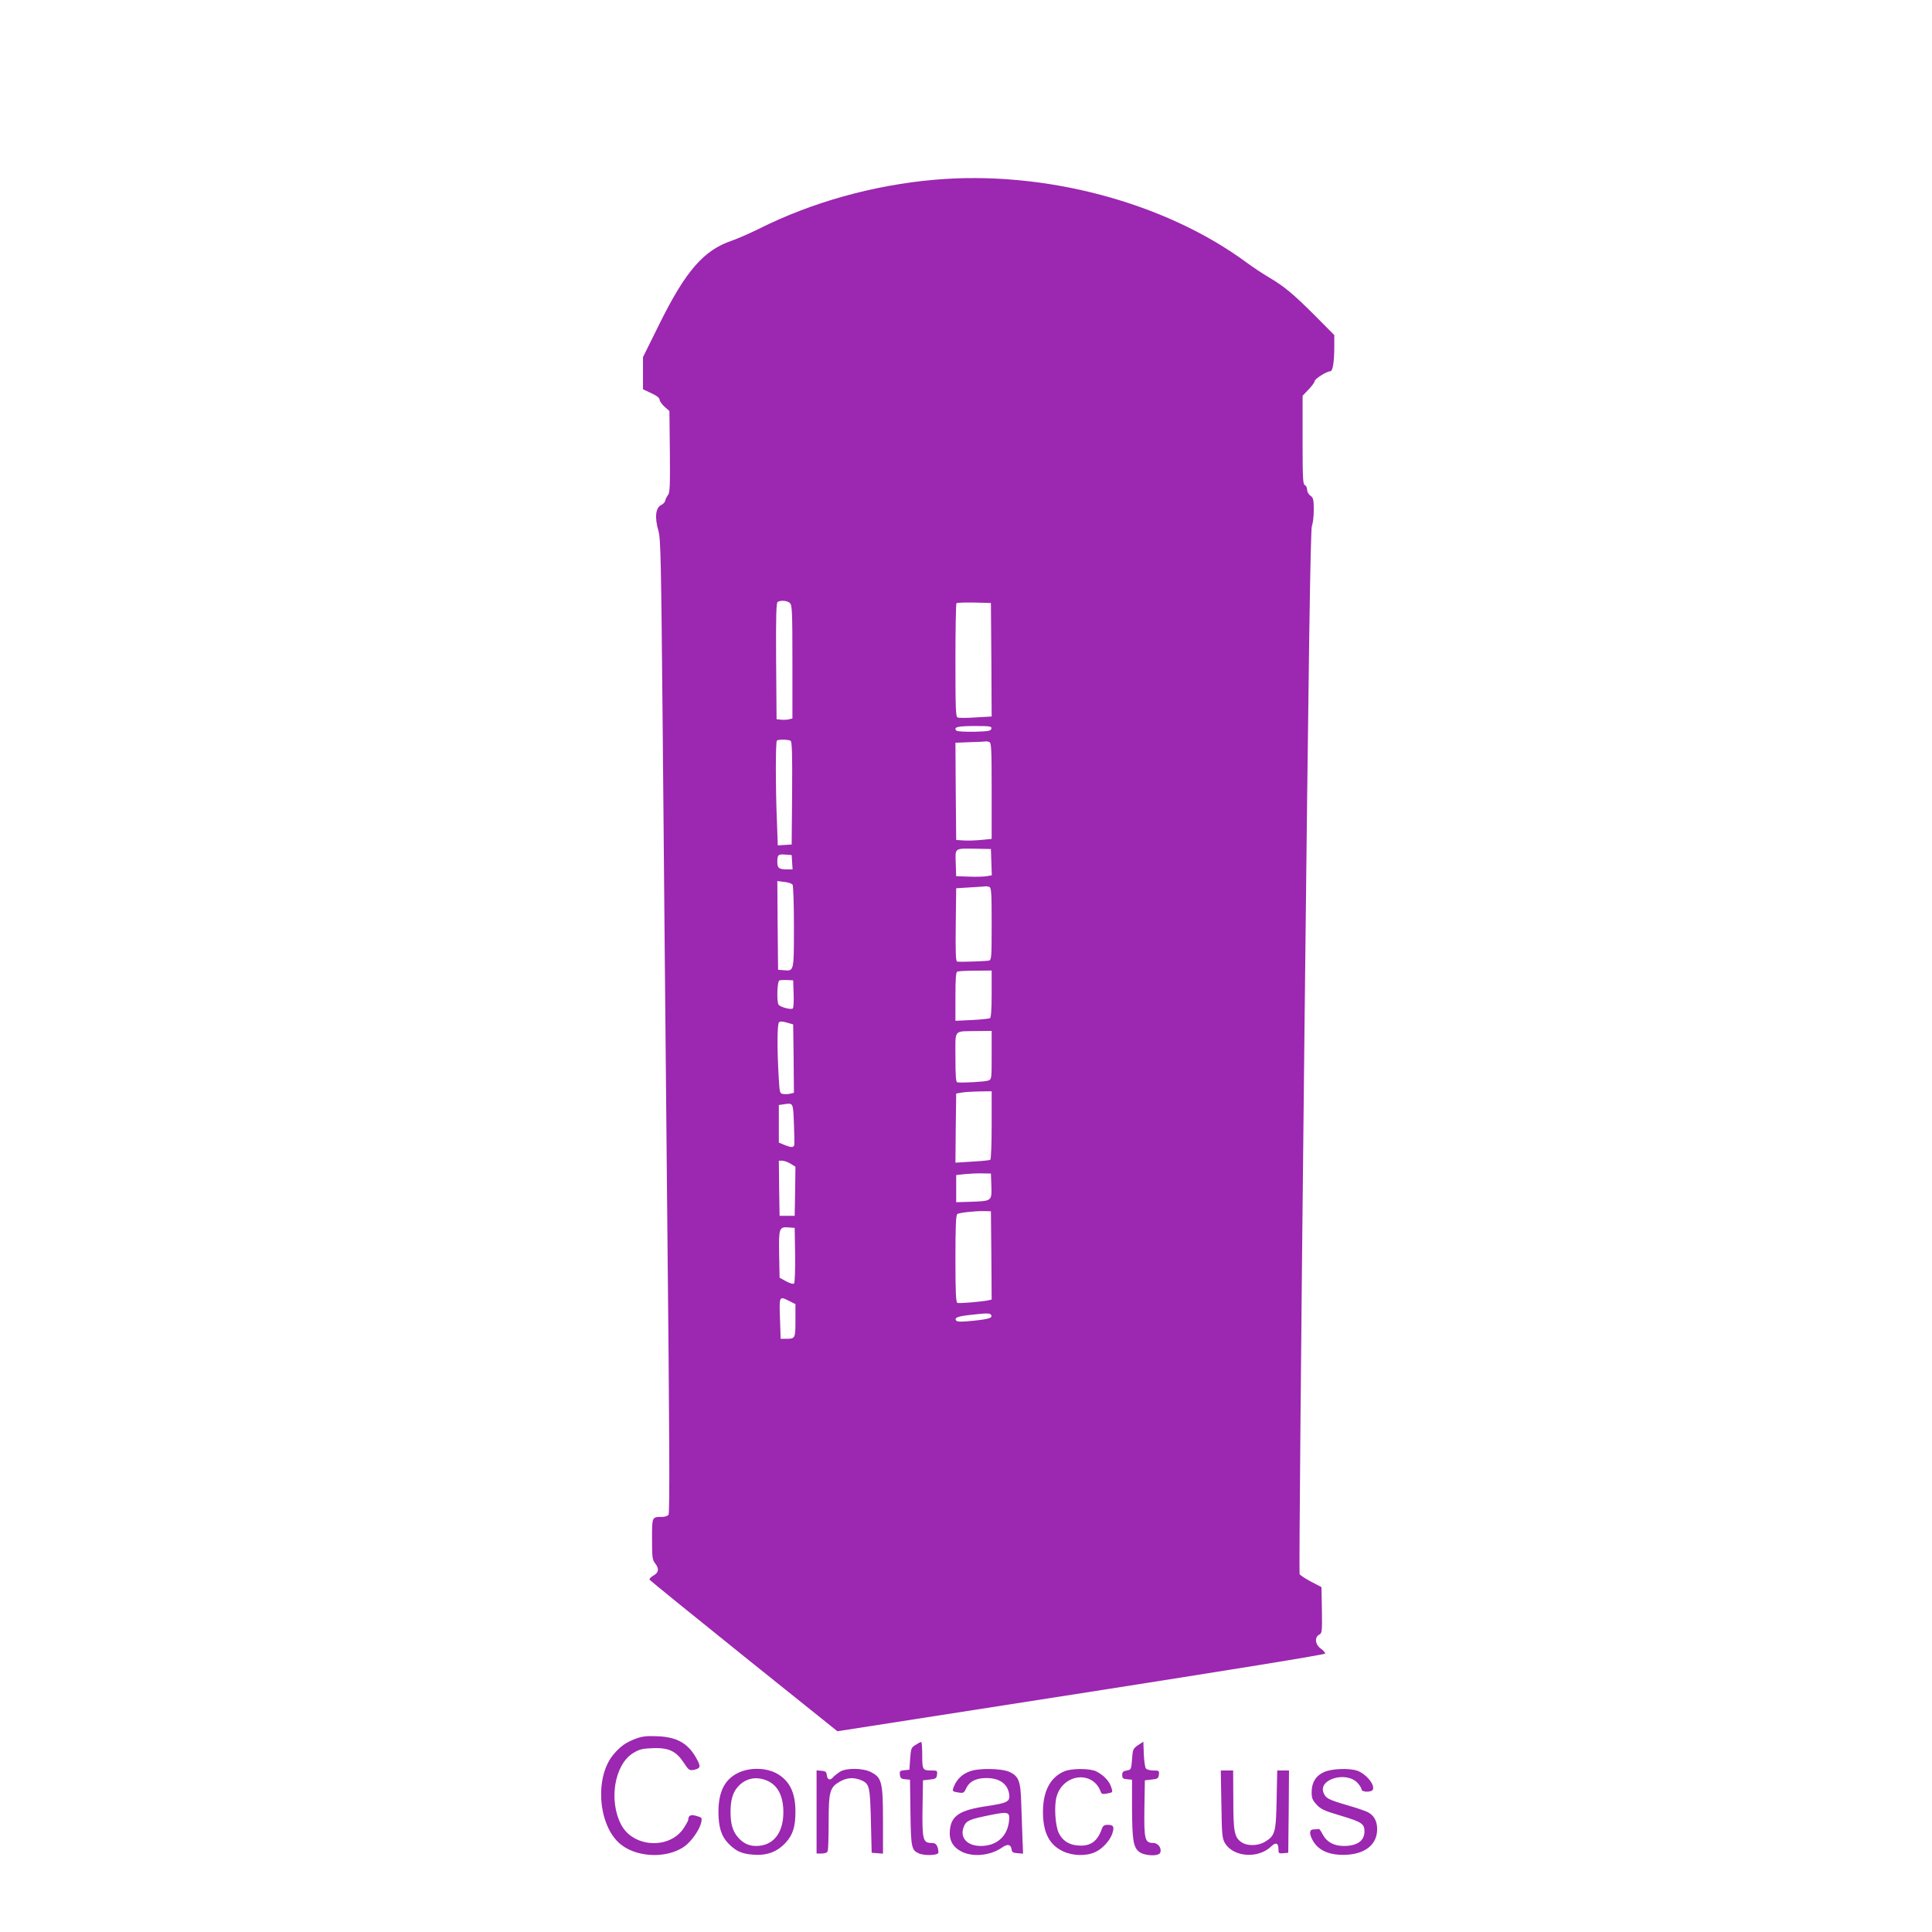 <?xml version="1.0" standalone="no"?>
<!DOCTYPE svg PUBLIC "-//W3C//DTD SVG 20010904//EN"
 "http://www.w3.org/TR/2001/REC-SVG-20010904/DTD/svg10.dtd">
<svg version="1.0" xmlns="http://www.w3.org/2000/svg"
 width="1280pt" height="1280pt" viewBox="0 0 1280 1280"
 preserveAspectRatio="xMidYMid meet">
<g transform="translate(0,1280) scale(0.1,-0.1)"
fill="#9c27b0" stroke="none">
<path d="M6190 11609 c-406 -36 -811 -149 -1162 -325 -61 -30 -143 -66 -181
-79 -185 -63 -305 -201 -478 -551 l-109 -220 0 -106 0 -107 55 -26 c36 -16 55
-32 55 -43 0 -10 15 -30 32 -46 l33 -29 3 -269 c2 -225 0 -273 -12 -287 -7 -9
-16 -25 -18 -36 -2 -11 -13 -24 -26 -30 -39 -17 -46 -84 -19 -175 14 -49 17
-193 27 -1245 6 -654 19 -2105 30 -3224 16 -1535 18 -2037 9 -2047 -6 -8 -26
-14 -44 -14 -66 0 -65 1 -65 -147 0 -120 2 -138 20 -160 28 -36 25 -61 -10
-81 -16 -9 -28 -21 -27 -27 2 -5 283 -233 624 -507 l621 -498 1616 252 c1011
158 1616 256 1616 263 0 6 -13 21 -30 33 -37 27 -42 75 -10 92 19 10 20 19 18
163 l-3 152 -69 36 c-38 20 -72 43 -76 50 -4 8 10 1569 31 3469 29 2622 41
3460 51 3478 6 12 12 59 12 103 0 70 -3 81 -22 95 -13 9 -22 26 -22 40 0 13
-7 27 -15 30 -13 5 -15 48 -15 299 l0 293 40 42 c22 23 40 48 40 55 0 15 80
65 103 65 17 0 27 60 27 166 l0 74 -127 128 c-145 145 -205 195 -307 255 -39
23 -106 67 -149 99 -542 399 -1341 611 -2067 547z m-956 -2805 c14 -13 16 -63
16 -390 l0 -374 -24 -6 c-13 -3 -37 -4 -52 -2 l-29 3 -3 384 c-2 301 1 386 10
393 21 13 66 9 82 -8z m1334 -375 l2 -376 -104 -6 c-58 -4 -112 -4 -121 -1
-13 5 -15 51 -15 378 0 205 3 376 7 380 4 3 57 5 117 4 l111 -3 3 -376z m0
-456 c-3 -16 -18 -18 -112 -21 -60 -1 -114 2 -119 7 -23 23 8 31 119 31 105 0
115 -2 112 -17z m-1330 -81 c9 -7 12 -83 10 -348 l-3 -339 -46 -3 -46 -3 -6
167 c-9 216 -9 519 0 527 9 10 75 8 91 -1z m1316 -8 c14 -5 16 -43 16 -324 l0
-318 -72 -7 c-40 -4 -93 -5 -118 -3 l-45 3 -3 322 -2 322 97 4 c54 1 101 4
105 5 3 1 13 -1 22 -4z m14 -796 l3 -87 -33 -6 c-18 -3 -71 -5 -118 -3 l-85 3
-3 87 c-3 102 -11 97 133 95 l100 -2 3 -87z m-1320 0 l3 -48 -35 0 c-55 0 -66
8 -66 49 0 48 5 53 55 49 l40 -3 3 -47z m3 -149 c5 -8 9 -134 9 -280 0 -297 1
-293 -67 -287 l-38 3 -3 294 -2 294 46 -6 c26 -2 50 -11 55 -18z m1303 -15
c14 -5 16 -36 16 -244 0 -219 -1 -239 -17 -244 -16 -4 -175 -10 -211 -7 -10 1
-12 53 -10 244 l3 242 95 6 c52 3 98 6 102 7 3 1 13 -1 22 -4z m16 -708 c0
-103 -4 -157 -11 -162 -6 -3 -60 -9 -120 -12 l-109 -5 0 161 c0 119 3 162 13
165 6 3 60 6 120 6 l107 1 0 -154z m-1312 0 c2 -49 -1 -93 -5 -97 -11 -11 -85
9 -95 25 -13 20 -9 154 5 160 6 3 30 4 52 3 l40 -2 3 -89z m0 -429 l2 -227
-24 -6 c-13 -3 -35 -4 -47 -2 -23 3 -24 7 -30 113 -11 186 -10 350 2 362 7 7
22 7 52 -2 l42 -12 3 -226z m1312 23 c0 -158 0 -161 -23 -169 -19 -8 -166 -16
-204 -12 -10 1 -13 41 -13 165 0 192 -16 172 143 175 l97 1 0 -160z m0 -464
c0 -124 -4 -227 -9 -230 -4 -3 -58 -9 -120 -12 l-111 -7 2 229 3 229 35 6 c19
4 72 7 118 8 l82 1 0 -224z m-1310 9 c3 -71 4 -136 2 -142 -5 -17 -22 -16 -66
2 l-36 15 0 124 0 125 28 4 c69 11 66 15 72 -128z m-22 -265 l32 -20 -2 -163
-3 -162 -50 0 -50 0 -3 183 -2 182 22 0 c13 0 38 -9 56 -20z m1330 -147 c3
-100 4 -100 -133 -105 l-100 -3 0 90 0 90 55 6 c30 3 82 6 115 5 l60 -1 3 -82z
m0 -460 l2 -293 -22 -5 c-42 -9 -193 -22 -205 -17 -10 3 -13 71 -13 292 0 220
3 291 13 297 14 9 124 21 182 19 l40 -1 3 -292z m-1300 3 c1 -103 -2 -184 -7
-189 -6 -6 -26 0 -53 14 l-43 24 -3 154 c-3 175 0 184 62 179 l41 -3 3 -179z
m-38 -306 l40 -20 0 -109 c0 -120 -1 -121 -65 -121 l-33 0 -4 123 c-6 163 -7
162 62 127z m1336 -91 c12 -20 -10 -28 -115 -39 -73 -8 -107 -8 -114 -1 -19
19 5 30 88 39 114 13 133 13 141 1z"/>
<path d="M4213 1281 c-65 -24 -102 -50 -147 -103 -122 -142 -108 -446 28 -581
103 -103 320 -117 442 -29 46 33 101 113 110 159 6 30 4 32 -32 42 -38 11 -53
4 -54 -25 0 -6 -14 -31 -31 -57 -93 -140 -331 -128 -412 21 -86 160 -47 400
77 477 43 26 61 30 130 33 106 4 155 -19 206 -96 32 -49 37 -53 65 -48 44 9
49 20 26 63 -56 110 -131 155 -266 160 -71 3 -101 -1 -142 -16z"/>
<path d="M6065 1239 c-28 -17 -30 -24 -35 -91 l-5 -73 -33 -3 c-29 -3 -33 -6
-30 -30 2 -22 9 -28 35 -30 l32 -3 3 -217 c3 -232 7 -249 55 -271 34 -16 122
-14 129 2 3 8 0 26 -5 40 -8 21 -17 27 -41 27 -55 0 -61 23 -58 231 l3 184 45
5 c40 4 45 8 48 33 3 25 1 27 -32 27 -64 0 -66 3 -66 101 0 49 -3 89 -7 88 -5
0 -21 -9 -38 -20z"/>
<path d="M7540 1238 c-33 -23 -35 -27 -40 -93 -5 -68 -6 -70 -35 -75 -24 -4
-30 -10 -30 -30 0 -21 5 -26 33 -28 l32 -3 0 -182 c1 -215 8 -263 45 -294 33
-29 132 -34 142 -7 11 29 -14 64 -47 64 -55 0 -61 23 -58 231 l3 184 45 5 c40
4 45 8 48 33 3 25 1 27 -36 27 -22 0 -44 6 -50 13 -6 7 -12 50 -14 96 l-3 82
-35 -23z"/>
<path d="M4894 1056 c-92 -43 -134 -125 -134 -260 0 -101 19 -162 66 -210 50
-51 89 -69 169 -74 91 -6 158 21 214 84 45 51 61 104 61 202 0 130 -42 211
-133 257 -70 34 -170 35 -243 1z m192 -55 c68 -31 104 -102 104 -207 0 -140
-68 -224 -181 -224 -49 0 -88 19 -122 60 -33 39 -47 88 -47 165 0 76 14 126
45 163 51 61 126 77 201 43z"/>
<path d="M5565 1062 c-16 -11 -36 -26 -44 -35 -20 -25 -39 -20 -43 11 -2 22
-8 28 -35 30 l-33 3 0 -275 0 -276 34 0 c22 0 36 6 40 16 3 9 6 95 6 192 0
204 8 231 75 269 46 26 91 29 140 9 56 -24 59 -40 65 -271 l5 -210 38 -3 37
-3 0 218 c0 255 -8 286 -79 322 -54 28 -163 29 -206 3z"/>
<path d="M6427 1065 c-49 -17 -85 -50 -104 -94 -17 -39 -16 -40 28 -47 32 -5
36 -3 52 31 20 43 65 65 132 65 84 0 138 -36 150 -101 10 -55 -7 -64 -147 -85
-181 -27 -236 -63 -245 -161 -6 -65 20 -111 77 -140 76 -39 194 -27 271 28 35
24 56 20 61 -13 2 -19 10 -24 39 -26 l37 -3 -4 103 c-2 57 -6 160 -8 229 -4
149 -16 181 -79 210 -51 23 -201 26 -260 4z m257 -339 c-14 -96 -84 -156 -186
-156 -92 0 -142 57 -112 129 16 39 37 48 171 75 128 26 136 23 127 -48z"/>
<path d="M7050 1064 c-92 -40 -140 -131 -140 -268 0 -138 42 -219 134 -262 64
-30 153 -32 211 -5 49 22 99 76 115 125 14 44 7 56 -31 56 -23 0 -32 -6 -39
-27 -30 -84 -76 -116 -156 -110 -62 4 -105 32 -130 84 -23 50 -31 178 -14 239
43 154 242 176 293 32 5 -14 13 -16 39 -11 43 8 42 6 29 46 -13 38 -50 77 -98
101 -41 21 -165 21 -213 0z"/>
<path d="M8773 1060 c-55 -24 -83 -70 -83 -133 0 -40 5 -53 33 -83 27 -30 50
-41 162 -74 136 -41 155 -53 155 -103 0 -63 -48 -97 -137 -97 -65 0 -113 26
-139 75 -11 22 -23 39 -27 38 -4 -2 -18 -3 -32 -3 -30 0 -33 -25 -10 -69 37
-72 116 -106 231 -99 124 8 198 71 198 169 0 54 -21 92 -62 113 -16 8 -76 29
-133 45 -129 38 -145 46 -160 83 -37 89 146 145 223 68 15 -16 28 -36 28 -44
0 -21 68 -22 76 -2 13 34 -47 105 -105 125 -54 18 -170 13 -218 -9z"/>
<path d="M8092 848 c3 -202 5 -226 23 -258 55 -94 220 -107 307 -23 31 30 48
23 48 -18 0 -28 2 -30 33 -27 l32 3 3 273 2 272 -39 0 -39 0 -4 -192 c-4 -217
-10 -239 -75 -279 -48 -30 -122 -31 -161 -2 -44 32 -51 70 -51 281 l-1 192
-41 0 -41 0 4 -222z"/>
</g>
</svg>
